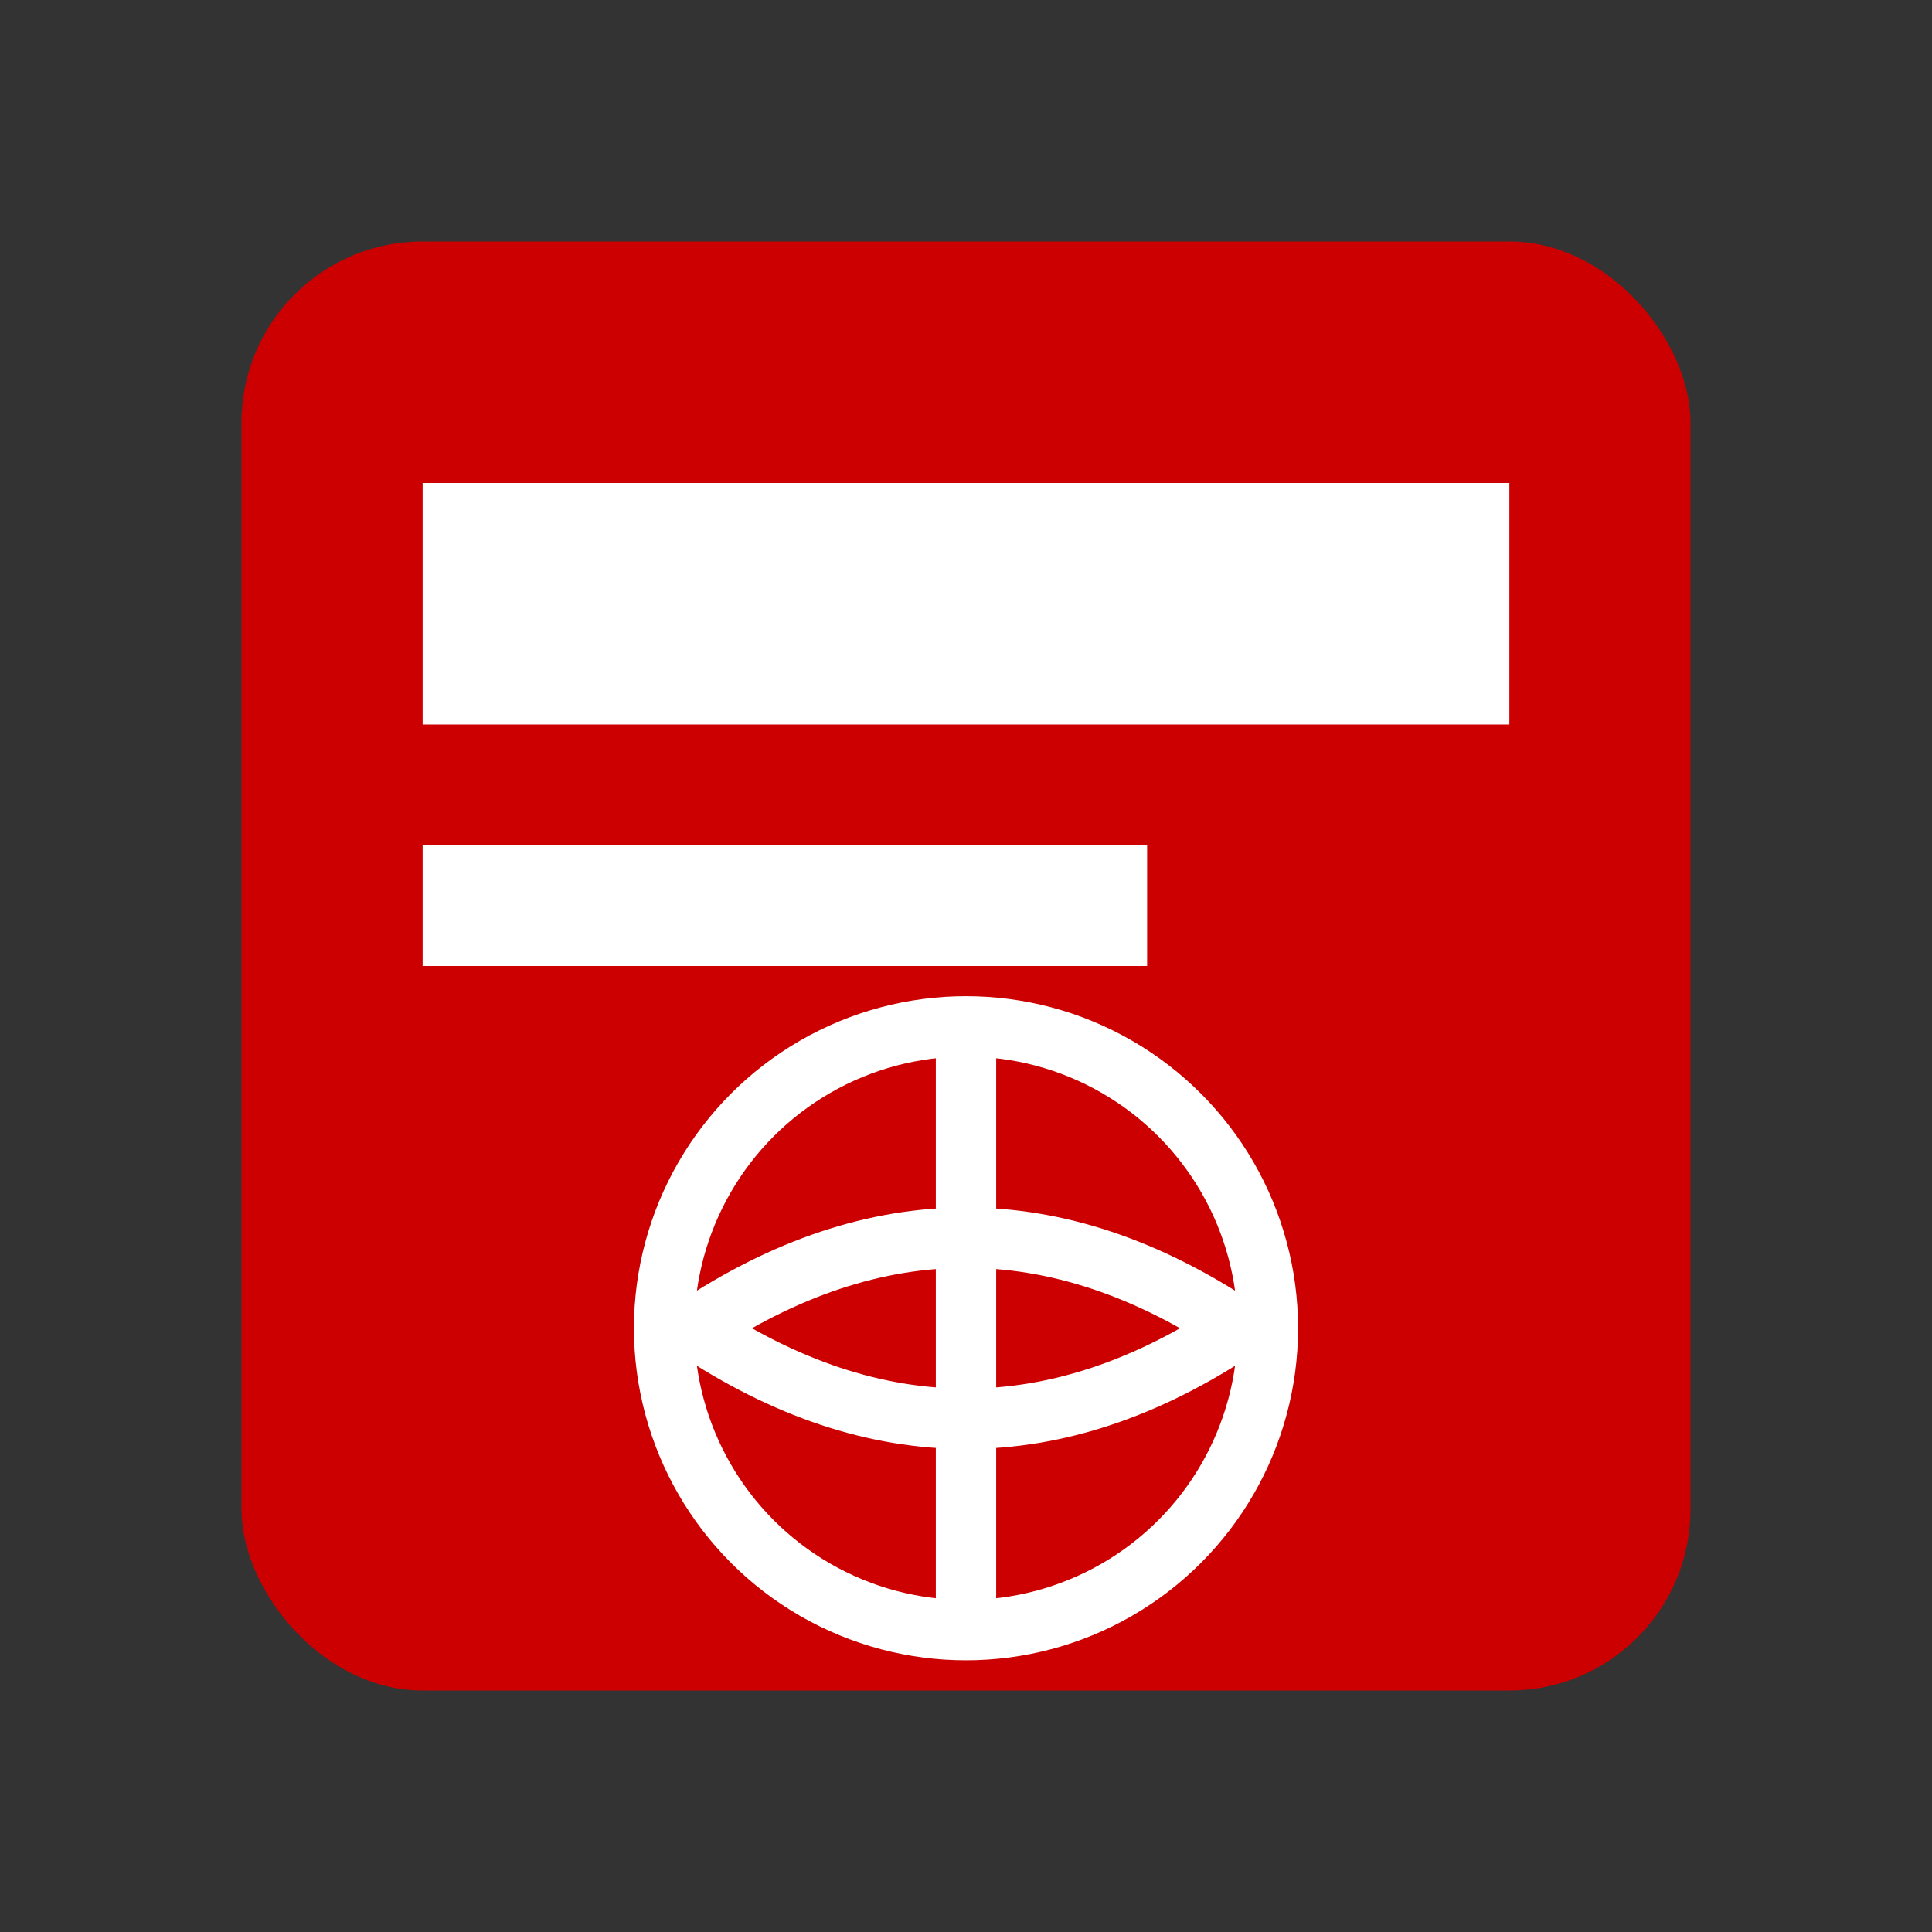 <svg xmlns="http://www.w3.org/2000/svg" viewBox="0 0 32 32">
  <rect x="0" y="0" width="32" height="32" fill="#333333" stroke="none"/>
  <rect x="4" y="4" width="24" height="24" fill="#cc0000" rx="3"/>
  <rect x="7" y="8" width="18" height="4" fill="white"/>
  <rect x="7" y="14" width="12" height="2" fill="white"/>
  <circle cx="16" cy="22" r="5" fill="none" stroke="white" stroke-width="1"/>
  <path d="M11.5 22 Q16 19 20.5 22 Q16 25 11.5 22" fill="none" stroke="white" stroke-width="1"/>
  <path d="M16 17 L16 27" stroke="white" stroke-width="1"/>
</svg>